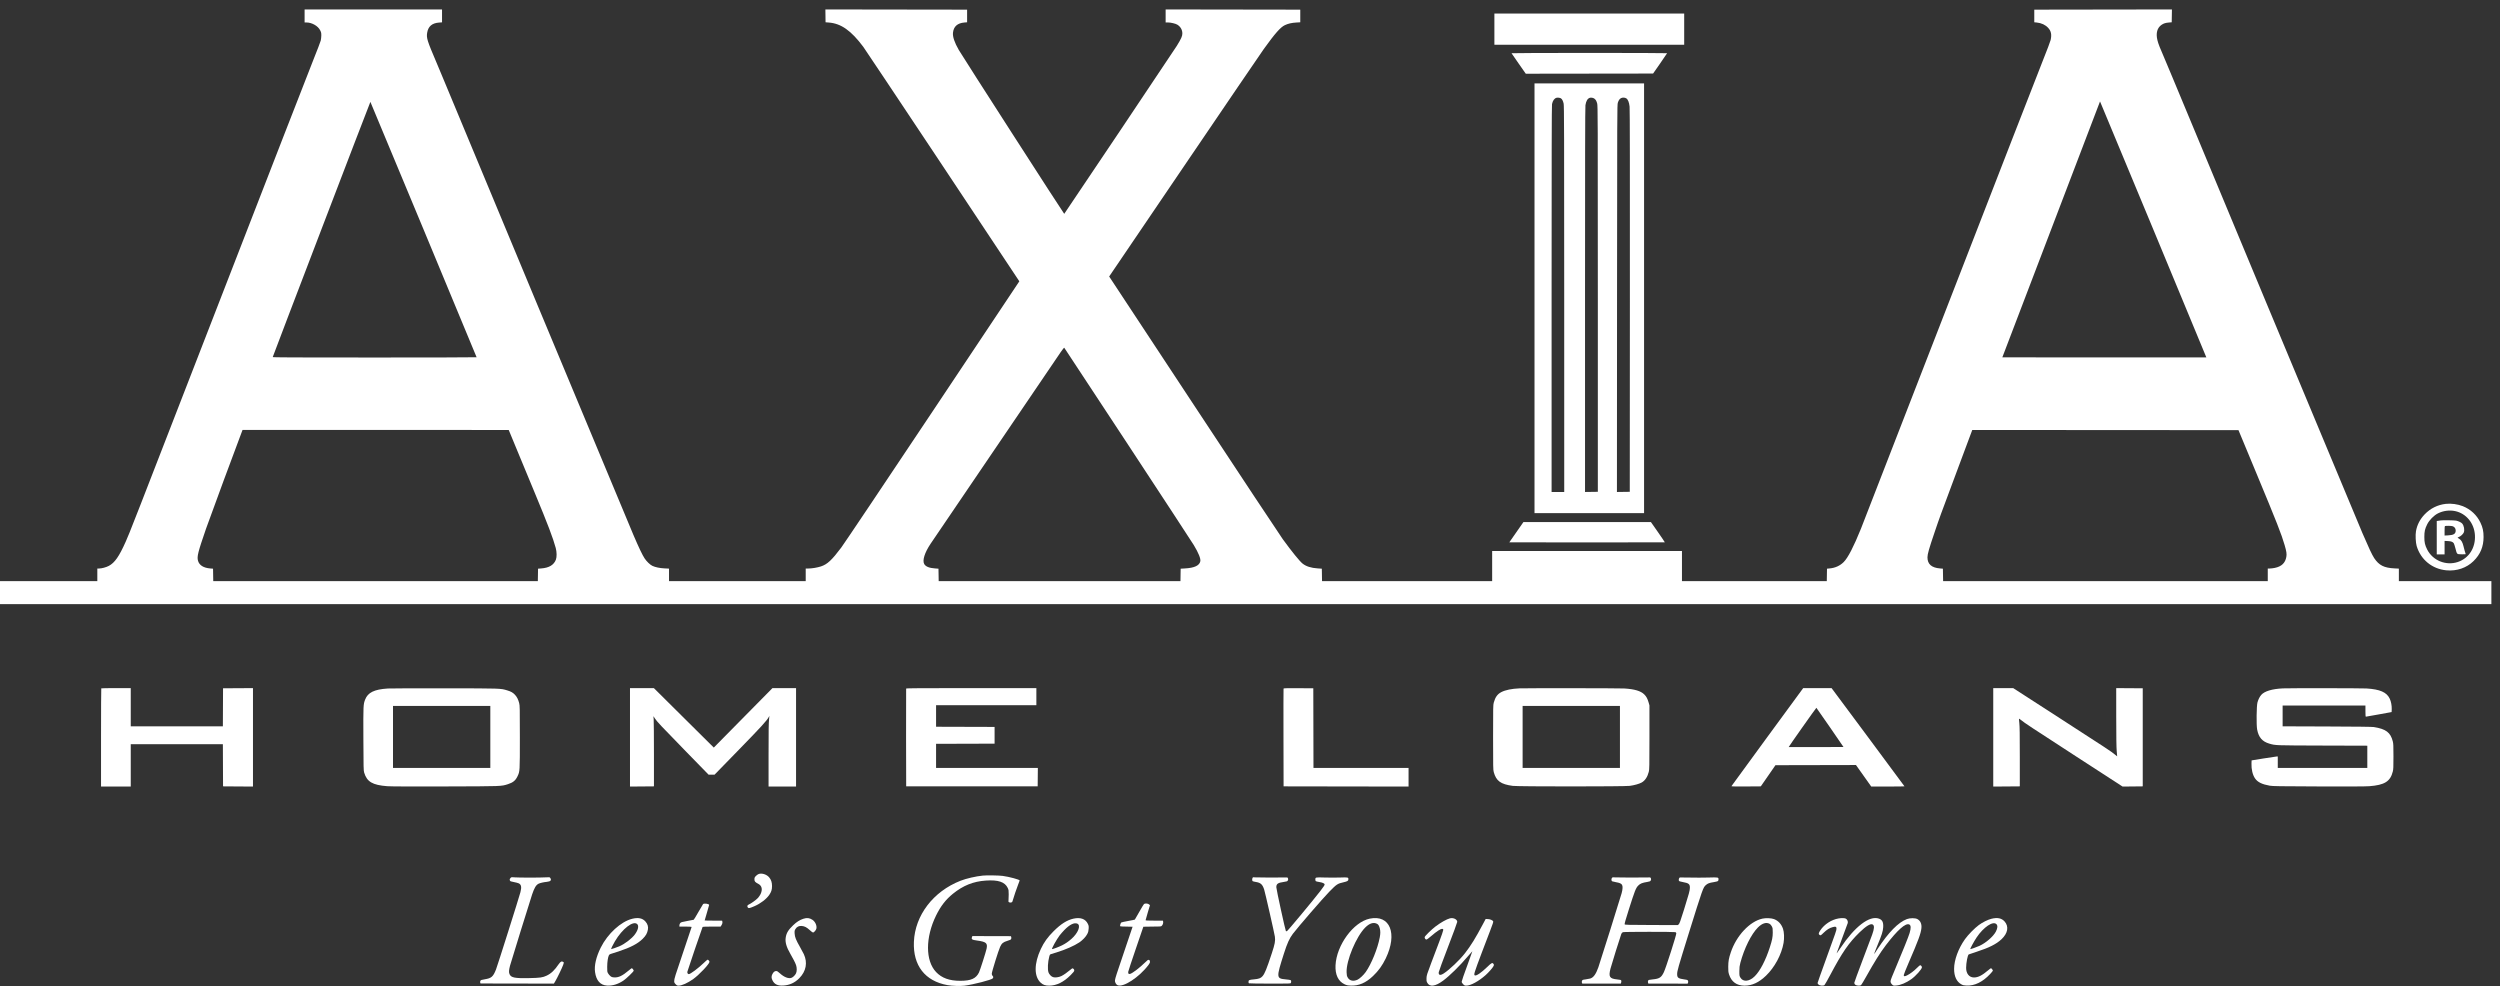 <?xml version="1.0" encoding="UTF-8"?>
<svg width="256px" height="101px" viewBox="0 0 256 101" version="1.1" xmlns="http://www.w3.org/2000/svg" xmlns:xlink="http://www.w3.org/1999/xlink">
    <rect x="0" y="0" width="256" height="101" fill="#333333" stroke="none"/>
    <!-- Generator: Sketch 49.1 (51147) - http://www.bohemiancoding.com/sketch -->
    <title>Artboard 8</title>
    <desc>Created with Sketch.</desc>
    <defs></defs>
    <g id="Artboard-8" stroke="none" stroke-width="1" fill="none" fill-rule="evenodd">
        <g id="axia" fill="#FFFFFF">
            <path d="M31.191,1.633 L31.191,2.3 L31.372,2.301 C31.94,2.302 32.562,2.655 32.786,3.104 C32.887,3.306 32.904,3.381 32.902,3.628 C32.901,3.787 32.876,4.019 32.846,4.148 C32.816,4.275 32.475,5.165 32.089,6.125 C31.702,7.086 27.386,18.185 22.499,30.788 C13.358,54.357 13.292,54.526 12.872,55.469 C12.197,56.983 11.75,57.625 11.143,57.947 C10.879,58.088 10.407,58.215 10.151,58.215 L9.966,58.215 L9.966,59.508 L0,59.508 L0,61.866 L255.118,61.866 L255.118,59.508 L245.644,59.508 L245.644,58.226 L245.199,58.204 C244.127,58.152 243.609,57.89 243.116,57.15 C242.903,56.829 242.531,56.038 241.908,54.581 C241.28,53.11 222.71,8.562 222.465,7.937 C222.353,7.65 222.043,6.912 221.776,6.296 C221.161,4.872 221.009,4.487 220.918,4.108 C220.745,3.39 220.896,2.843 221.351,2.538 C221.57,2.391 221.757,2.334 222.116,2.304 L222.384,2.282 L222.406,0.967 L215.358,0.978 L208.31,0.989 L208.31,2.282 L208.567,2.307 C209.045,2.355 209.451,2.545 209.736,2.858 C210.035,3.185 210.107,3.535 209.987,4.093 C209.957,4.233 209.591,5.2 209.172,6.243 C208.754,7.286 204.455,18.341 199.619,30.81 C194.784,43.279 190.706,53.78 190.558,54.147 C189.814,55.99 189.232,57.115 188.797,57.552 C188.422,57.928 187.933,58.152 187.371,58.206 L187.085,58.233 L187.063,59.508 L172.233,59.508 L172.233,56.425 L152.797,56.425 L152.797,59.508 L135.376,59.508 L135.355,58.233 L134.938,58.205 C134.253,58.16 133.749,58 133.388,57.714 C133.085,57.474 132.289,56.494 131.35,55.204 C131.096,54.856 126.993,48.662 122.234,41.442 L113.579,28.314 L121.243,17.019 C125.458,10.806 129.134,5.407 129.412,5.021 C130.57,3.412 131.126,2.782 131.573,2.574 C131.907,2.417 132.272,2.334 132.746,2.306 L133.148,2.282 L133.148,0.989 L126.255,0.978 L119.361,0.967 L119.361,2.3 L119.604,2.3 C119.886,2.3 120.38,2.417 120.556,2.526 C120.884,2.728 121.072,3.053 121.073,3.423 C121.074,3.701 120.966,3.945 120.506,4.695 C120.259,5.097 109.079,21.781 108.977,21.898 C108.951,21.928 98.561,5.778 98.179,5.115 C97.74,4.35 97.54,3.756 97.585,3.347 C97.655,2.707 98.045,2.362 98.763,2.304 L99.031,2.282 L99.031,0.989 L91.775,0.978 L84.519,0.967 L84.537,2.282 L84.867,2.307 C86.122,2.402 87.156,3.13 88.398,4.792 C88.653,5.134 102.712,26.26 104.311,28.705 L104.378,28.807 L95.519,42.094 C90.647,49.401 86.429,55.69 86.147,56.067 C85.18,57.356 84.721,57.783 84.07,57.999 C83.696,58.122 83.145,58.215 82.78,58.215 L82.505,58.215 L82.505,59.508 L68.507,59.508 L68.507,58.226 L68.04,58.203 C67.551,58.178 67.09,58.082 66.801,57.942 C66.567,57.83 66.216,57.494 66.011,57.186 C65.783,56.844 65.419,56.081 64.858,54.77 C64.296,53.458 45.458,8.261 45.35,7.966 C45.307,7.848 45.021,7.165 44.713,6.444 C43.745,4.176 43.657,3.899 43.739,3.369 C43.842,2.703 44.239,2.362 44.971,2.31 L45.264,2.289 L45.264,0.967 L31.191,0.967 L31.191,1.633 Z M43.377,23.507 C46.361,30.683 48.804,36.567 48.804,36.582 C48.804,36.597 44.103,36.61 38.358,36.61 C30.019,36.61 27.915,36.6 27.928,36.562 C28.104,36.041 37.91,10.415 37.927,10.433 C37.94,10.447 40.392,16.33 43.377,23.507 Z M220.556,23.635 C223.518,30.757 225.936,36.59 225.929,36.597 C225.922,36.604 221.219,36.606 215.477,36.601 L205.039,36.591 L215.041,10.389 L215.106,10.538 C215.142,10.619 217.594,16.513 220.556,23.635 Z M115.485,45.49 C119.046,50.91 122.087,55.556 122.244,55.817 C122.727,56.617 122.967,57.212 122.913,57.472 C122.821,57.914 122.317,58.151 121.35,58.207 L120.9,58.233 L120.879,59.508 L96.122,59.508 L96.1,58.233 L95.752,58.208 C95.151,58.166 94.789,58.019 94.64,57.755 C94.433,57.39 94.684,56.592 95.289,55.686 C95.625,55.184 108.16,36.722 108.623,36.048 C108.802,35.787 108.96,35.591 108.979,35.608 C108.996,35.625 111.924,40.071 115.485,45.49 Z M52.899,45.978 C53.342,47.048 54.192,49.1 54.786,50.531 C56.102,53.701 56.634,55.1 56.91,56.121 C57.018,56.519 57.025,57.041 56.926,57.302 C56.718,57.853 56.23,58.146 55.422,58.208 L55.096,58.233 L55.074,59.508 L21.837,59.508 L21.815,58.233 L21.529,58.21 C20.841,58.154 20.403,57.879 20.276,57.421 C20.156,56.99 20.264,56.559 21.103,54.125 C21.407,53.242 24.334,45.322 24.796,44.13 L24.837,44.025 L52.093,44.029 L52.899,45.978 Z M231.061,48.477 C233.171,53.552 233.62,54.696 233.949,55.827 C234.139,56.483 234.173,56.721 234.121,57.023 C234.013,57.648 233.632,58.011 232.933,58.154 C232.77,58.188 232.546,58.215 232.429,58.215 L232.219,58.215 L232.219,59.508 L198.975,59.508 L198.953,58.233 L198.667,58.209 C197.786,58.137 197.371,57.77 197.372,57.066 C197.373,56.74 197.537,56.164 198.109,54.487 C198.666,52.85 198.525,53.237 200.438,48.108 L201.96,44.029 L215.59,44.038 L229.22,44.047 L231.061,48.477 Z" id="Fill-1"></path>
            <polyline id="Fill-2" points="153.026 2.985 153.026 4.582 172.461 4.582 172.461 1.387 153.026 1.387 153.026 2.985"></polyline>
            <path d="M154.781,5.45 C154.788,5.467 155.119,5.946 155.516,6.515 L156.239,7.549 L169.277,7.531 L169.994,6.504 C170.389,5.939 170.711,5.464 170.711,5.448 C170.711,5.432 167.123,5.419 162.74,5.419 C158.356,5.419 154.774,5.433 154.781,5.45" id="Fill-3"></path>
            <path d="M157.134,30.542 L157.134,52.545 L168.353,52.545 L168.353,8.538 L157.134,8.538 L157.134,30.542 Z M159.836,10.068 C159.96,10.145 160.06,10.339 160.118,10.617 C160.166,10.843 160.173,13.552 160.175,30.629 L160.177,50.379 L158.883,50.379 L158.883,30.621 C158.883,16.149 158.895,10.81 158.926,10.661 C159.002,10.299 159.164,10.073 159.394,10.01 C159.503,9.98 159.744,10.012 159.836,10.068 Z M163.252,10.092 C163.401,10.2 163.477,10.328 163.55,10.592 C163.615,10.826 163.618,11.802 163.618,30.6 L163.618,50.361 L162.307,50.379 L162.307,30.712 C162.307,16.446 162.318,10.969 162.349,10.77 C162.417,10.328 162.574,10.074 162.817,10.01 C162.937,9.978 163.151,10.019 163.252,10.092 Z M166.538,10.076 C166.705,10.186 166.824,10.487 166.87,10.915 C166.898,11.176 166.908,17.41 166.9,30.828 L166.889,50.361 L166.232,50.37 L165.574,50.379 L165.585,30.553 C165.596,11.331 165.598,10.72 165.667,10.516 C165.755,10.252 165.846,10.124 166.002,10.045 C166.154,9.967 166.394,9.981 166.538,10.076 Z" id="Fill-4"></path>
            <path d="M250.455,51.595 C249.615,51.689 248.875,52.056 248.284,52.672 C247.807,53.17 247.51,53.744 247.395,54.397 C247.327,54.781 247.364,55.57 247.467,55.914 C247.884,57.31 249.053,58.266 250.51,58.401 C251.567,58.5 252.575,58.157 253.288,57.457 C253.988,56.77 254.317,55.98 254.317,54.987 C254.317,54.397 254.234,54.011 253.999,53.52 C253.629,52.743 252.995,52.151 252.187,51.83 C251.678,51.627 250.995,51.534 250.455,51.595 Z M251.408,52.337 C252.539,52.577 253.362,53.578 253.433,54.799 C253.508,56.088 252.822,57.164 251.68,57.548 C250.47,57.954 249.108,57.398 248.541,56.266 C248.312,55.808 248.253,55.545 248.253,54.983 C248.253,54.418 248.311,54.16 248.545,53.69 C248.763,53.252 249.224,52.783 249.647,52.569 C250.185,52.298 250.825,52.214 251.408,52.337 Z" id="Fill-5"></path>
            <path d="M155.277,54.496 L154.554,55.534 L162.506,55.543 C166.878,55.548 170.466,55.544 170.476,55.534 C170.486,55.524 170.17,55.054 169.775,54.489 L169.056,53.462 L162.528,53.46 L156,53.458 L155.277,54.496" id="Fill-6"></path>
            <path d="M10.371,70.488 C10.358,70.502 10.346,72.77 10.346,75.527 L10.346,80.541 L13.389,80.541 L13.389,76.205 L22.822,76.205 L22.84,80.523 L24.373,80.534 L25.905,80.544 L25.905,70.463 L24.373,70.472 L22.84,70.481 L22.822,74.379 L13.389,74.379 L13.389,70.463 L11.893,70.463 C11.071,70.463 10.385,70.474 10.371,70.488" id="Fill-7"></path>
            <path d="M39.707,70.503 C38.316,70.594 37.668,70.912 37.389,71.64 C37.2,72.131 37.197,72.202 37.21,75.658 C37.221,78.628 37.228,78.907 37.29,79.113 C37.575,80.057 38.139,80.389 39.653,80.507 C40.011,80.534 41.961,80.543 45.605,80.532 C51.506,80.515 51.307,80.522 52.017,80.298 C52.531,80.135 52.789,79.924 52.991,79.497 C53.237,78.981 53.234,79.027 53.234,75.484 C53.234,72.52 53.229,72.25 53.166,72.006 C53.065,71.618 52.939,71.367 52.731,71.144 C52.527,70.924 52.328,70.811 51.941,70.695 C51.249,70.487 51.386,70.492 45.551,70.482 C42.58,70.478 39.95,70.487 39.707,70.503 Z M50.209,75.464 L50.209,78.639 L40.243,78.639 L40.243,72.289 L50.209,72.289 L50.209,75.464 Z" id="Fill-8"></path>
            <path d="M64.511,75.504 L64.511,80.544 L66.964,80.523 L66.964,77.251 C66.964,75.451 66.951,73.835 66.936,73.658 L66.909,73.335 L67.059,73.564 C67.281,73.903 67.619,74.263 70.199,76.907 L72.557,79.324 L73.173,79.324 L75.659,76.773 C77.957,74.415 78.531,73.787 78.722,73.419 C78.752,73.361 78.782,73.314 78.788,73.314 C78.794,73.314 78.776,73.482 78.75,73.685 C78.713,73.962 78.701,74.882 78.701,77.299 L78.701,80.541 L81.516,80.541 L81.516,70.463 L79.099,70.463 L73.093,76.552 L71.95,75.418 C71.322,74.796 69.94,73.423 68.882,72.374 L66.956,70.463 L64.511,70.463 L64.511,75.504" id="Fill-9"></path>
            <path d="M92.789,70.51 C92.779,70.536 92.776,72.797 92.782,75.54 L92.793,80.523 L106.258,80.523 L106.276,78.639 L95.854,78.639 L95.854,76.168 L101.846,76.15 L101.846,74.437 L98.85,74.428 L95.854,74.419 L95.854,72.212 L106.124,72.212 L106.124,70.463 L99.466,70.463 C94.173,70.463 92.804,70.472 92.789,70.51" id="Fill-10"></path>
            <path d="M131.435,70.51 C131.425,70.536 131.422,72.797 131.428,75.54 L131.439,80.523 L137.838,80.534 L144.237,80.544 L144.237,78.639 L134.5,78.639 L134.482,70.481 L132.967,70.472 C131.775,70.465 131.449,70.473 131.435,70.51" id="Fill-11"></path>
            <path d="M155.59,70.489 C154.808,70.521 154.142,70.658 153.736,70.871 C153.335,71.082 153.12,71.379 152.961,71.948 C152.896,72.179 152.892,72.406 152.892,75.504 C152.892,78.568 152.897,78.831 152.959,79.059 C153.209,79.972 153.67,80.307 154.909,80.474 C155.463,80.549 166.335,80.548 166.889,80.473 C167.349,80.411 167.848,80.271 168.099,80.134 C168.446,79.944 168.7,79.566 168.836,79.034 C168.898,78.795 168.903,78.494 168.903,75.502 L168.903,72.231 L168.818,71.934 C168.702,71.531 168.584,71.316 168.367,71.103 C168.007,70.751 167.375,70.564 166.324,70.5 C165.824,70.469 156.315,70.46 155.59,70.489 Z M165.882,75.464 L165.882,78.639 L155.916,78.639 L155.916,72.289 L165.882,72.289 L165.882,75.464 Z" id="Fill-12"></path>
            <path d="M180.979,75.464 C178.963,78.213 177.306,80.483 177.299,80.505 C177.29,80.532 177.757,80.541 178.797,80.534 L180.307,80.523 L181.807,78.356 L185.93,78.347 L190.052,78.338 L191.614,80.541 L193.316,80.541 C194.254,80.541 195.019,80.532 195.019,80.521 C195.019,80.51 193.339,78.242 191.286,75.482 L187.553,70.463 L184.647,70.463 L180.979,75.464 Z M187.397,74.486 L188.773,76.491 L185.975,76.502 C184.435,76.508 183.17,76.506 183.162,76.498 C183.142,76.478 185.966,72.478 185.998,72.479 C186.01,72.48 186.641,73.384 187.397,74.486 Z" id="Fill-13"></path>
            <path d="M204.108,75.504 L204.108,80.544 L205.468,80.534 L206.828,80.523 L206.828,77.5 C206.828,75.207 206.816,74.372 206.778,74.045 C206.75,73.81 206.735,73.605 206.745,73.594 C206.755,73.584 206.857,73.651 206.97,73.743 C207.341,74.046 207.825,74.366 212.621,77.476 L217.352,80.544 L218.384,80.534 L219.417,80.523 L219.417,70.481 L218.058,70.472 L216.7,70.463 L216.702,73.421 C216.703,75.475 216.719,76.541 216.752,76.911 C216.779,77.204 216.8,77.446 216.798,77.449 C216.796,77.452 216.693,77.37 216.566,77.265 C216.162,76.931 215.849,76.724 210.958,73.566 L206.151,70.463 L204.108,70.463 L204.108,75.504" id="Fill-14"></path>
            <path d="M233.777,70.49 C232.672,70.54 231.874,70.78 231.547,71.162 C231.386,71.35 231.252,71.618 231.165,71.926 C231.067,72.272 231.043,74.234 231.131,74.701 C231.282,75.505 231.657,75.939 232.382,76.149 C233.022,76.334 232.936,76.331 237.82,76.346 L242.413,76.36 L242.413,78.639 L233.244,78.639 L233.244,77.462 L233.139,77.463 C233.081,77.464 232.48,77.555 231.799,77.664 L230.564,77.864 L230.552,78.182 C230.53,78.769 230.673,79.363 230.922,79.718 C231.185,80.095 231.64,80.318 232.426,80.455 C232.724,80.507 233.393,80.518 237.428,80.532 C240.551,80.543 242.263,80.535 242.62,80.507 C244.185,80.387 244.767,80.023 245.024,79.001 C245.081,78.774 245.09,78.556 245.09,77.462 C245.09,76.368 245.081,76.149 245.023,75.922 C244.792,75.003 244.319,74.646 243.076,74.449 C242.901,74.422 241.286,74.402 238.276,74.391 L233.741,74.375 L233.741,72.249 L242.221,72.249 L242.221,72.819 C242.221,73.25 242.233,73.389 242.268,73.388 C242.294,73.387 242.899,73.28 243.609,73.151 L244.902,72.915 L244.913,72.615 C244.926,72.26 244.845,71.835 244.711,71.549 C244.396,70.883 243.717,70.585 242.323,70.499 C241.818,70.468 234.429,70.46 233.777,70.49" id="Fill-15"></path>
            <path d="M77.69,89.498 C77.607,89.529 77.474,89.623 77.397,89.706 C77.272,89.841 77.255,89.88 77.255,90.046 C77.255,90.261 77.313,90.328 77.665,90.516 C78.024,90.709 78.103,91.093 77.88,91.561 C77.828,91.669 77.706,91.847 77.612,91.952 C77.438,92.145 76.882,92.542 76.654,92.635 C76.516,92.692 76.488,92.831 76.591,92.945 C76.665,93.026 76.774,93.002 77.259,92.791 C77.882,92.521 78.476,92.068 78.772,91.637 C78.982,91.332 79.056,91.097 79.056,90.738 C79.056,90.354 78.964,90.076 78.755,89.833 C78.503,89.537 78.009,89.382 77.69,89.498" id="Fill-16"></path>
            <path d="M100.647,89.66 C99.915,89.734 98.944,89.958 98.361,90.187 C95.56,91.284 93.693,93.731 93.583,96.448 C93.485,98.871 94.723,100.465 97.024,100.877 C97.502,100.962 98.317,100.989 98.766,100.934 C99.639,100.827 101.554,100.332 101.66,100.186 C101.732,100.088 101.724,100.003 101.635,99.922 C101.583,99.874 101.559,99.806 101.559,99.701 C101.559,99.52 102.239,97.331 102.413,96.955 C102.579,96.593 102.73,96.47 103.161,96.341 C103.45,96.255 103.514,96.221 103.545,96.14 C103.566,96.082 103.568,96.006 103.55,95.953 L103.519,95.864 L101.545,95.859 L99.571,95.853 L99.538,95.94 C99.445,96.184 99.52,96.239 100.038,96.309 C100.987,96.438 101.145,96.572 101.026,97.147 C100.956,97.484 100.358,99.355 100.25,99.578 C99.943,100.204 99.433,100.433 98.339,100.436 C97.227,100.438 96.432,100.151 95.851,99.534 C94.754,98.371 94.754,95.995 95.852,93.752 C96.324,92.789 96.845,92.116 97.578,91.522 C98.625,90.676 99.658,90.26 100.94,90.171 C102.219,90.082 102.903,90.311 103.192,90.927 C103.282,91.117 103.291,91.18 103.291,91.593 C103.291,91.843 103.282,92.118 103.271,92.2 C103.253,92.334 103.262,92.356 103.353,92.4 C103.465,92.454 103.643,92.412 103.668,92.325 C103.822,91.803 104.109,90.95 104.243,90.619 C104.337,90.387 104.414,90.18 104.414,90.162 C104.414,90.07 103.338,89.779 102.675,89.692 C102.28,89.64 101.033,89.62 100.647,89.66" id="Fill-17"></path>
            <path d="M52.268,89.92 C52.182,90.029 52.176,90.065 52.222,90.181 C52.246,90.241 52.325,90.27 52.615,90.322 C52.814,90.358 53.04,90.417 53.118,90.454 C53.378,90.578 53.428,90.833 53.293,91.358 C53.167,91.851 50.935,98.913 50.79,99.277 C50.497,100.016 50.326,100.166 49.655,100.277 C49.275,100.34 49.234,100.354 49.191,100.443 C49.163,100.501 49.157,100.575 49.175,100.624 L49.206,100.708 L52.962,100.715 L56.719,100.722 L56.876,100.454 C57.081,100.106 57.557,99.115 57.668,98.806 C57.754,98.567 57.754,98.562 57.683,98.51 C57.529,98.397 57.397,98.458 57.214,98.726 C56.782,99.36 56.434,99.691 55.973,99.907 C55.563,100.1 55.306,100.135 54.183,100.158 C52.709,100.187 52.336,100.113 52.179,99.759 C52.093,99.566 52.104,99.367 52.226,98.889 C52.307,98.575 54.292,92.173 54.494,91.575 C54.719,90.909 54.89,90.626 55.147,90.494 C55.297,90.417 55.668,90.333 56.009,90.299 C56.386,90.261 56.501,90.127 56.347,89.905 C56.286,89.817 56.273,89.815 55.879,89.841 C55.353,89.876 53.122,89.876 52.687,89.841 C52.35,89.815 52.35,89.815 52.268,89.92" id="Fill-18"></path>
            <path d="M128.263,89.894 C128.207,89.999 128.213,90.186 128.272,90.232 C128.298,90.251 128.45,90.289 128.606,90.314 C129.095,90.393 129.284,90.568 129.453,91.097 C129.557,91.423 130.506,95.6 130.549,95.919 C130.607,96.353 130.551,96.658 130.233,97.621 C129.704,99.226 129.51,99.702 129.28,99.965 C129.099,100.171 128.903,100.243 128.388,100.289 C127.903,100.333 127.845,100.361 127.845,100.556 C127.845,100.614 127.866,100.674 127.892,100.69 C127.918,100.706 128.886,100.72 130.042,100.722 C132.006,100.726 132.147,100.722 132.18,100.661 C132.231,100.566 132.226,100.416 132.17,100.37 C132.144,100.348 131.92,100.312 131.67,100.29 C130.684,100.199 130.679,100.135 131.476,97.639 C131.808,96.596 132.037,96.09 132.385,95.629 C132.899,94.948 135.465,91.981 136.114,91.318 C136.881,90.536 136.958,90.484 137.579,90.344 C137.985,90.252 138.075,90.195 138.075,90.032 C138.075,89.838 138.039,89.83 137.242,89.858 C136.837,89.872 136.115,89.872 135.644,89.858 C134.692,89.829 134.692,89.829 134.692,90.072 C134.692,90.141 134.712,90.212 134.739,90.233 C134.764,90.254 134.927,90.293 135.097,90.319 C135.423,90.368 135.641,90.468 135.641,90.568 C135.641,90.646 135.566,90.76 135.208,91.231 C134.551,92.093 131.899,95.284 131.79,95.342 C131.736,95.371 131.703,95.371 131.674,95.343 C131.619,95.288 130.698,91.064 130.696,90.858 C130.693,90.504 130.848,90.394 131.475,90.307 C131.779,90.265 131.821,90.249 131.873,90.159 C131.917,90.083 131.921,90.03 131.891,89.95 C131.857,89.858 131.833,89.845 131.721,89.85 C131.297,89.871 128.702,89.865 128.522,89.842 C128.327,89.817 128.301,89.823 128.263,89.894" id="Fill-19"></path>
            <path d="M165.068,89.894 C164.987,89.985 164.995,90.201 165.082,90.245 C165.113,90.261 165.292,90.302 165.476,90.336 C165.86,90.406 166.003,90.468 166.093,90.604 C166.182,90.741 166.169,91.043 166.056,91.463 C165.945,91.877 163.852,98.538 163.673,99.049 C163.424,99.755 163.173,100.102 162.839,100.202 C162.755,100.227 162.542,100.266 162.365,100.289 C162.06,100.329 162.04,100.337 161.997,100.441 C161.966,100.518 161.964,100.579 161.99,100.637 L162.028,100.722 L165.969,100.722 L166.005,100.615 C166.025,100.557 166.031,100.469 166.018,100.422 C165.996,100.341 165.966,100.332 165.6,100.294 C164.815,100.213 164.7,100.03 164.911,99.197 C165.007,98.817 165.919,95.895 166.022,95.636 C166.061,95.538 166.114,95.482 166.194,95.455 C166.324,95.409 171.385,95.406 171.548,95.451 C171.613,95.469 171.646,95.506 171.653,95.571 C171.672,95.729 170.598,99.088 170.384,99.541 C170.121,100.096 169.936,100.218 169.251,100.288 C168.82,100.333 168.8,100.339 168.764,100.432 C168.741,100.49 168.739,100.569 168.759,100.624 L168.791,100.719 L170.802,100.722 L172.812,100.726 L172.852,100.637 C172.879,100.578 172.88,100.514 172.856,100.445 C172.822,100.35 172.794,100.338 172.497,100.296 C171.852,100.206 171.74,100.125 171.74,99.751 C171.74,99.425 171.835,99.092 172.9,95.672 C174.375,90.941 174.395,90.884 174.685,90.628 C174.873,90.461 175.033,90.402 175.482,90.331 C175.692,90.298 175.891,90.248 175.92,90.22 C175.95,90.193 175.975,90.115 175.975,90.05 C175.975,89.832 175.96,89.83 174.935,89.86 C174.421,89.875 173.564,89.876 173.031,89.862 C172.499,89.848 172.043,89.843 172.019,89.852 C171.94,89.879 171.875,90.083 171.916,90.173 C171.947,90.242 172.015,90.267 172.316,90.321 C172.932,90.43 173.056,90.533 173.044,90.923 C173.035,91.209 172.955,91.503 172.441,93.151 C172.088,94.281 171.982,94.577 171.905,94.645 L171.809,94.73 L169.106,94.721 C166.705,94.713 166.4,94.706 166.366,94.653 C166.338,94.609 166.452,94.202 166.792,93.133 C167.41,91.188 167.513,90.926 167.759,90.68 C167.969,90.47 168.154,90.397 168.708,90.305 C168.94,90.267 168.988,90.245 169.036,90.159 C169.078,90.083 169.082,90.03 169.054,89.95 C169.019,89.853 169.001,89.844 168.845,89.849 C168.233,89.869 165.577,89.865 165.379,89.844 C165.165,89.821 165.128,89.827 165.068,89.894" id="Fill-20"></path>
            <path d="M71.995,92.579 C71.967,92.607 71.751,92.974 71.512,93.397 C71.273,93.821 71.06,94.173 71.037,94.182 C71.014,94.191 70.713,94.249 70.369,94.31 C69.815,94.41 69.732,94.434 69.657,94.522 C69.605,94.583 69.572,94.673 69.572,94.752 L69.572,94.883 L70.199,94.883 C70.543,94.883 70.825,94.898 70.825,94.917 C70.825,94.936 70.457,96.035 70.006,97.36 C69.108,100.001 69.039,100.223 69.039,100.469 C69.039,100.61 69.062,100.658 69.186,100.784 C69.308,100.907 69.358,100.932 69.481,100.932 C69.823,100.93 70.42,100.661 70.992,100.252 C71.604,99.813 72.651,98.702 72.651,98.491 C72.651,98.411 72.525,98.268 72.455,98.269 C72.431,98.269 72.249,98.427 72.046,98.623 C71.503,99.147 70.694,99.751 70.536,99.751 C70.436,99.751 70.362,99.632 70.385,99.509 C70.408,99.386 71.903,94.99 71.945,94.922 C71.961,94.897 72.305,94.883 72.881,94.883 L73.792,94.883 L73.869,94.759 C73.969,94.6 73.997,94.486 73.968,94.368 L73.944,94.274 L73.051,94.274 C72.559,94.274 72.158,94.265 72.158,94.254 C72.158,94.243 72.261,93.89 72.387,93.466 C72.513,93.042 72.615,92.685 72.615,92.669 C72.615,92.55 72.1,92.474 71.995,92.579" id="Fill-21"></path>
            <path d="M117.147,92.57 C117.113,92.597 116.895,92.959 116.66,93.379 C116.425,93.799 116.223,94.151 116.209,94.165 C116.195,94.179 115.887,94.243 115.525,94.307 C115.162,94.37 114.842,94.442 114.814,94.465 C114.753,94.516 114.671,94.795 114.702,94.846 C114.715,94.868 114.985,94.883 115.351,94.883 C115.695,94.883 115.977,94.89 115.977,94.899 C115.977,94.908 115.594,96.042 115.126,97.418 C114.315,99.802 114.215,100.112 114.173,100.378 C114.146,100.548 114.269,100.797 114.42,100.875 C114.982,101.167 116.659,100.077 117.613,98.799 C117.734,98.636 117.765,98.564 117.756,98.46 C117.748,98.359 117.723,98.32 117.649,98.295 C117.564,98.266 117.517,98.298 117.231,98.579 C116.705,99.094 116.009,99.629 115.745,99.72 C115.577,99.779 115.503,99.704 115.532,99.505 C115.544,99.421 115.897,98.353 116.316,97.132 C116.735,95.911 117.079,94.905 117.079,94.897 C117.079,94.889 117.484,94.883 117.984,94.883 C118.886,94.883 118.89,94.882 118.976,94.792 C119.077,94.685 119.132,94.51 119.105,94.375 L119.086,94.274 L118.196,94.274 C117.508,94.274 117.307,94.263 117.309,94.227 C117.31,94.201 117.41,93.847 117.533,93.437 L117.756,92.695 L117.662,92.609 C117.553,92.51 117.253,92.488 117.147,92.57" id="Fill-22"></path>
            <path d="M64.743,94.082 C63.582,94.368 62.226,95.607 61.518,97.031 C61.043,97.987 60.838,98.866 60.933,99.545 C61.054,100.411 61.473,100.881 62.16,100.923 C62.715,100.956 63.254,100.795 63.819,100.426 C64.124,100.227 64.892,99.49 64.892,99.396 C64.892,99.331 64.746,99.143 64.696,99.143 C64.676,99.143 64.537,99.247 64.384,99.375 C63.736,99.923 63.334,100.114 62.892,100.086 C62.693,100.073 62.624,100.049 62.506,99.954 C62.428,99.891 62.319,99.762 62.267,99.672 C62.177,99.516 62.171,99.472 62.177,98.991 C62.182,98.487 62.25,98.032 62.353,97.817 C62.382,97.756 62.45,97.706 62.533,97.685 C62.607,97.666 62.968,97.551 63.334,97.43 C64.573,97.02 65.312,96.634 65.815,96.133 C66.138,95.812 66.275,95.571 66.345,95.194 C66.403,94.89 66.315,94.609 66.082,94.35 C65.784,94.019 65.352,93.932 64.743,94.082 Z M65.254,94.633 C65.44,94.819 65.342,95.238 65.007,95.69 C64.695,96.114 63.971,96.666 63.424,96.899 C63.153,97.015 62.6,97.206 62.584,97.19 C62.557,97.164 62.753,96.755 62.966,96.393 C63.726,95.1 64.853,94.232 65.254,94.633 Z" id="Fill-23"></path>
            <path d="M82.273,94.079 C81.892,94.202 81.587,94.395 81.222,94.743 C80.711,95.231 80.522,95.548 80.453,96.035 C80.389,96.484 80.537,96.995 80.924,97.658 C81.22,98.165 81.436,98.593 81.519,98.835 C81.609,99.099 81.608,99.458 81.516,99.661 C81.426,99.86 81.202,100.079 81.03,100.135 C80.732,100.233 80.28,100.053 79.86,99.668 C79.65,99.476 79.58,99.433 79.476,99.433 C79.322,99.433 79.19,99.545 79.082,99.77 C78.979,99.981 78.985,100.154 79.102,100.389 C79.303,100.792 79.632,100.952 80.197,100.92 C80.845,100.884 81.381,100.64 81.848,100.168 C82.549,99.459 82.715,98.57 82.31,97.701 C82.246,97.564 82.065,97.226 81.909,96.955 C81.508,96.252 81.39,95.957 81.37,95.6 C81.354,95.335 81.362,95.29 81.452,95.136 C81.589,94.903 81.82,94.79 82.102,94.818 C82.398,94.847 82.602,94.954 82.914,95.239 C83.066,95.378 83.215,95.491 83.247,95.491 C83.354,95.491 83.563,95.252 83.598,95.089 C83.664,94.785 83.481,94.378 83.193,94.188 C82.898,93.993 82.635,93.962 82.273,94.079" id="Fill-24"></path>
            <path d="M109.935,94.067 C109.271,94.211 108.645,94.605 107.888,95.358 C107.283,95.96 106.906,96.484 106.584,97.169 C105.875,98.676 105.874,100.004 106.58,100.639 C106.818,100.853 107.051,100.932 107.439,100.931 C108.185,100.93 108.921,100.568 109.632,99.853 C109.932,99.552 110.004,99.458 110.004,99.369 C110.004,99.293 109.974,99.24 109.91,99.197 C109.818,99.137 109.812,99.139 109.674,99.254 C109.305,99.564 108.901,99.847 108.681,99.951 C108.406,100.08 108.038,100.127 107.83,100.058 C107.645,99.997 107.435,99.777 107.364,99.57 C107.258,99.263 107.297,98.498 107.445,97.955 C107.496,97.766 107.52,97.732 107.622,97.701 C107.686,97.681 107.946,97.601 108.196,97.525 C109.102,97.246 110.011,96.847 110.518,96.505 C110.862,96.273 111.194,95.923 111.336,95.643 C111.435,95.447 111.464,95.337 111.478,95.102 C111.494,94.837 111.485,94.785 111.393,94.596 C111.147,94.095 110.645,93.913 109.935,94.067 Z M110.322,94.583 C110.708,94.758 110.399,95.549 109.71,96.149 C109.379,96.438 109.105,96.624 108.75,96.803 C108.424,96.967 107.759,97.217 107.729,97.187 C107.676,97.133 108.193,96.201 108.505,95.788 C108.604,95.657 108.815,95.415 108.972,95.252 C109.529,94.676 110.006,94.44 110.322,94.583 Z" id="Fill-25"></path>
            <path d="M140.263,94.069 C138.594,94.416 136.862,96.774 136.758,98.838 C136.71,99.802 137.032,100.484 137.68,100.788 C137.898,100.89 137.988,100.909 138.318,100.924 C139.133,100.959 139.863,100.646 140.597,99.946 C141.157,99.412 141.557,98.857 141.904,98.136 C143.126,95.589 142.339,93.637 140.263,94.069 Z M141.006,94.597 C141.14,94.666 141.222,94.799 141.29,95.06 C141.363,95.34 141.362,95.593 141.287,95.991 C141.073,97.132 140.43,98.715 139.843,99.545 C139.636,99.838 139.237,100.211 139.021,100.315 C138.593,100.52 138.208,100.441 138.014,100.11 C137.919,99.949 137.903,99.878 137.891,99.563 C137.846,98.368 138.873,95.903 139.803,94.975 C140.238,94.541 140.648,94.413 141.006,94.597 Z" id="Fill-26"></path>
            <path d="M148.479,94.036 C148.145,94.118 147.498,94.485 146.976,94.887 C146.57,95.2 145.93,95.826 145.891,95.948 C145.857,96.053 145.963,96.212 146.067,96.212 C146.109,96.212 146.327,96.052 146.563,95.847 C147.114,95.369 147.523,95.102 147.679,95.117 C147.786,95.128 147.794,95.138 147.784,95.258 C147.778,95.328 147.604,95.834 147.398,96.381 C147.191,96.929 146.813,97.929 146.556,98.61 C146.127,99.744 146.087,99.871 146.074,100.15 C146.061,100.411 146.072,100.479 146.147,100.624 C146.386,101.092 146.969,101.019 147.773,100.421 C148.459,99.911 149.476,98.911 150.31,97.926 C150.555,97.636 150.764,97.402 150.771,97.409 C150.778,97.416 150.534,98.094 150.231,98.913 C149.927,99.731 149.678,100.456 149.678,100.519 C149.678,100.602 149.72,100.677 149.825,100.782 C149.953,100.91 149.993,100.929 150.142,100.929 C150.591,100.931 151.41,100.487 152.127,99.852 C152.435,99.579 152.855,99.1 152.939,98.925 C152.991,98.817 152.991,98.797 152.933,98.708 C152.825,98.541 152.739,98.583 152.287,99.022 C151.685,99.604 151.19,99.943 151.03,99.882 C150.889,99.828 150.942,99.654 151.751,97.509 C152.032,96.766 152.414,95.764 152.6,95.283 C152.852,94.631 152.93,94.391 152.904,94.343 C152.844,94.229 152.58,94.119 152.348,94.111 L152.131,94.104 L151.858,94.618 C151.092,96.064 150.617,96.833 150.012,97.61 C149.47,98.306 148.423,99.303 147.834,99.683 C147.479,99.913 147.291,99.864 147.327,99.552 C147.337,99.463 147.768,98.29 148.284,96.949 C148.799,95.609 149.222,94.461 149.222,94.401 C149.222,94.142 148.831,93.95 148.479,94.036" id="Fill-27"></path>
            <path d="M180.467,94.069 C179.168,94.357 177.805,95.814 177.233,97.524 C177.027,98.143 176.977,98.421 176.972,98.991 C176.968,99.425 176.981,99.547 177.053,99.777 C177.293,100.536 177.833,100.929 178.637,100.931 C179.416,100.932 180.117,100.606 180.844,99.906 C181.732,99.049 182.432,97.741 182.639,96.549 C182.722,96.071 182.697,95.447 182.581,95.111 C182.412,94.622 182.096,94.281 181.655,94.114 C181.384,94.011 180.822,93.99 180.467,94.069 Z M181.228,94.611 C181.29,94.647 181.382,94.759 181.436,94.865 C181.523,95.036 181.532,95.093 181.53,95.491 C181.529,95.97 181.471,96.259 181.227,97.016 C180.801,98.335 180.236,99.42 179.692,99.963 C179.134,100.52 178.497,100.582 178.217,100.106 C178.113,99.929 178.109,99.904 178.11,99.447 C178.112,99.059 178.131,98.903 178.213,98.592 C178.606,97.114 179.333,95.652 180.01,94.975 C180.456,94.531 180.872,94.406 181.228,94.611 Z" id="Fill-28"></path>
            <path d="M188.277,94.047 C187.545,94.17 186.81,94.647 186.4,95.267 C186.208,95.556 186.196,95.668 186.346,95.751 C186.437,95.801 186.451,95.792 186.73,95.522 C187.078,95.186 187.343,95.022 187.683,94.933 C187.98,94.855 188.056,94.889 188.056,95.1 C188.056,95.263 188.013,95.39 186.967,98.266 C186.5,99.552 186.118,100.63 186.118,100.664 C186.118,100.697 186.162,100.767 186.212,100.815 C186.343,100.939 186.709,100.97 186.828,100.867 C186.872,100.829 187.144,100.353 187.431,99.809 C188.641,97.524 189.317,96.544 190.422,95.47 C191.095,94.815 191.564,94.538 191.769,94.673 C191.95,94.792 191.933,95.089 191.709,95.712 C191.628,95.936 191.185,97.114 190.722,98.335 C190.26,99.556 189.882,100.586 189.882,100.628 C189.882,100.823 190.052,100.932 190.356,100.932 C190.472,100.932 190.538,100.909 190.596,100.845 C190.64,100.797 190.866,100.418 191.101,99.998 C191.956,98.469 192.528,97.558 193.116,96.784 C194.302,95.227 195.138,94.487 195.508,94.667 C195.685,94.753 195.697,95.024 195.546,95.538 C195.435,95.914 194.844,97.386 193.956,99.494 C193.581,100.385 193.559,100.457 193.61,100.61 C193.633,100.679 193.708,100.783 193.773,100.838 C193.884,100.933 193.91,100.938 194.16,100.918 C194.622,100.881 195.193,100.642 195.722,100.265 C196.182,99.936 196.805,99.236 196.805,99.049 C196.805,98.958 196.7,98.838 196.62,98.838 C196.594,98.838 196.458,98.954 196.318,99.096 C195.999,99.418 195.603,99.718 195.294,99.873 C195.037,100.001 194.943,99.995 194.943,99.849 C194.943,99.797 195.166,99.237 195.44,98.603 C196.447,96.274 196.695,95.599 196.753,95.038 C196.798,94.611 196.649,94.279 196.337,94.113 C196.113,93.993 195.591,93.994 195.269,94.114 C194.389,94.441 193.387,95.462 192.257,97.183 C192.093,97.433 191.953,97.647 191.947,97.656 C191.94,97.666 191.929,97.666 191.92,97.656 C191.911,97.647 192.057,97.27 192.244,96.821 C192.697,95.734 192.815,95.363 192.84,94.948 C192.87,94.433 192.748,94.19 192.396,94.066 C191.433,93.725 189.925,94.879 188.46,97.078 C188.248,97.397 188.07,97.645 188.065,97.63 C188.06,97.615 188.31,96.937 188.621,96.118 C188.933,95.299 189.198,94.579 189.213,94.513 C189.249,94.35 189.154,94.14 189.012,94.067 C188.889,94.004 188.585,93.995 188.277,94.047" id="Fill-29"></path>
            <path d="M203.93,94.081 C203.556,94.173 203.017,94.441 202.626,94.729 C202.194,95.047 201.526,95.73 201.21,96.176 C200.531,97.136 200.105,98.297 200.1,99.201 C200.096,99.976 200.355,100.531 200.844,100.797 C201.013,100.888 201.101,100.909 201.369,100.922 C202.202,100.96 203.029,100.556 203.794,99.737 C203.946,99.574 204.072,99.419 204.072,99.393 C204.072,99.331 203.924,99.143 203.876,99.143 C203.856,99.143 203.717,99.247 203.564,99.376 C202.963,99.886 202.554,100.092 202.141,100.093 C201.652,100.095 201.33,99.704 201.331,99.11 C201.332,98.592 201.487,97.79 201.597,97.734 C201.629,97.718 201.996,97.594 202.416,97.458 C203.684,97.048 204.422,96.676 204.948,96.184 C205.608,95.567 205.729,94.871 205.268,94.357 C204.963,94.018 204.539,93.931 203.93,94.081 Z M204.431,94.633 C204.577,94.779 204.561,95.031 204.383,95.383 C204.128,95.885 203.362,96.554 202.695,96.856 C202.394,96.992 201.78,97.209 201.758,97.187 C201.726,97.154 202.137,96.397 202.403,95.998 C203.113,94.937 204.083,94.283 204.431,94.633 Z" id="Fill-30"></path>
            <path d="M249.945,53.29 C249.912,53.297 249.807,53.313 249.705,53.326 L249.524,53.35 L249.524,56.769 L250.325,56.769 L250.325,55.389 L250.658,55.405 C251.006,55.422 251.176,55.487 251.271,55.639 C251.299,55.683 251.37,55.904 251.43,56.132 C251.603,56.787 251.562,56.747 252.071,56.761 C252.408,56.77 252.498,56.762 252.482,56.722 C252.438,56.607 252.332,56.23 252.262,55.933 C252.165,55.527 252.038,55.307 251.825,55.178 C251.734,55.124 251.657,55.068 251.656,55.056 C251.655,55.044 251.716,55.012 251.792,54.984 C251.97,54.92 252.222,54.69 252.288,54.534 C252.397,54.273 252.314,53.816 252.118,53.6 C252.023,53.494 251.741,53.362 251.509,53.313 C251.332,53.275 250.099,53.257 249.945,53.29 Z M251.129,53.879 C251.335,53.936 251.465,54.11 251.464,54.328 C251.463,54.661 251.256,54.794 250.694,54.821 L250.325,54.838 L250.325,54.362 C250.325,54.018 250.338,53.88 250.372,53.866 C250.458,53.831 250.988,53.84 251.129,53.879 Z" id="Fill-31"></path>
        </g>
    </g>
</svg>